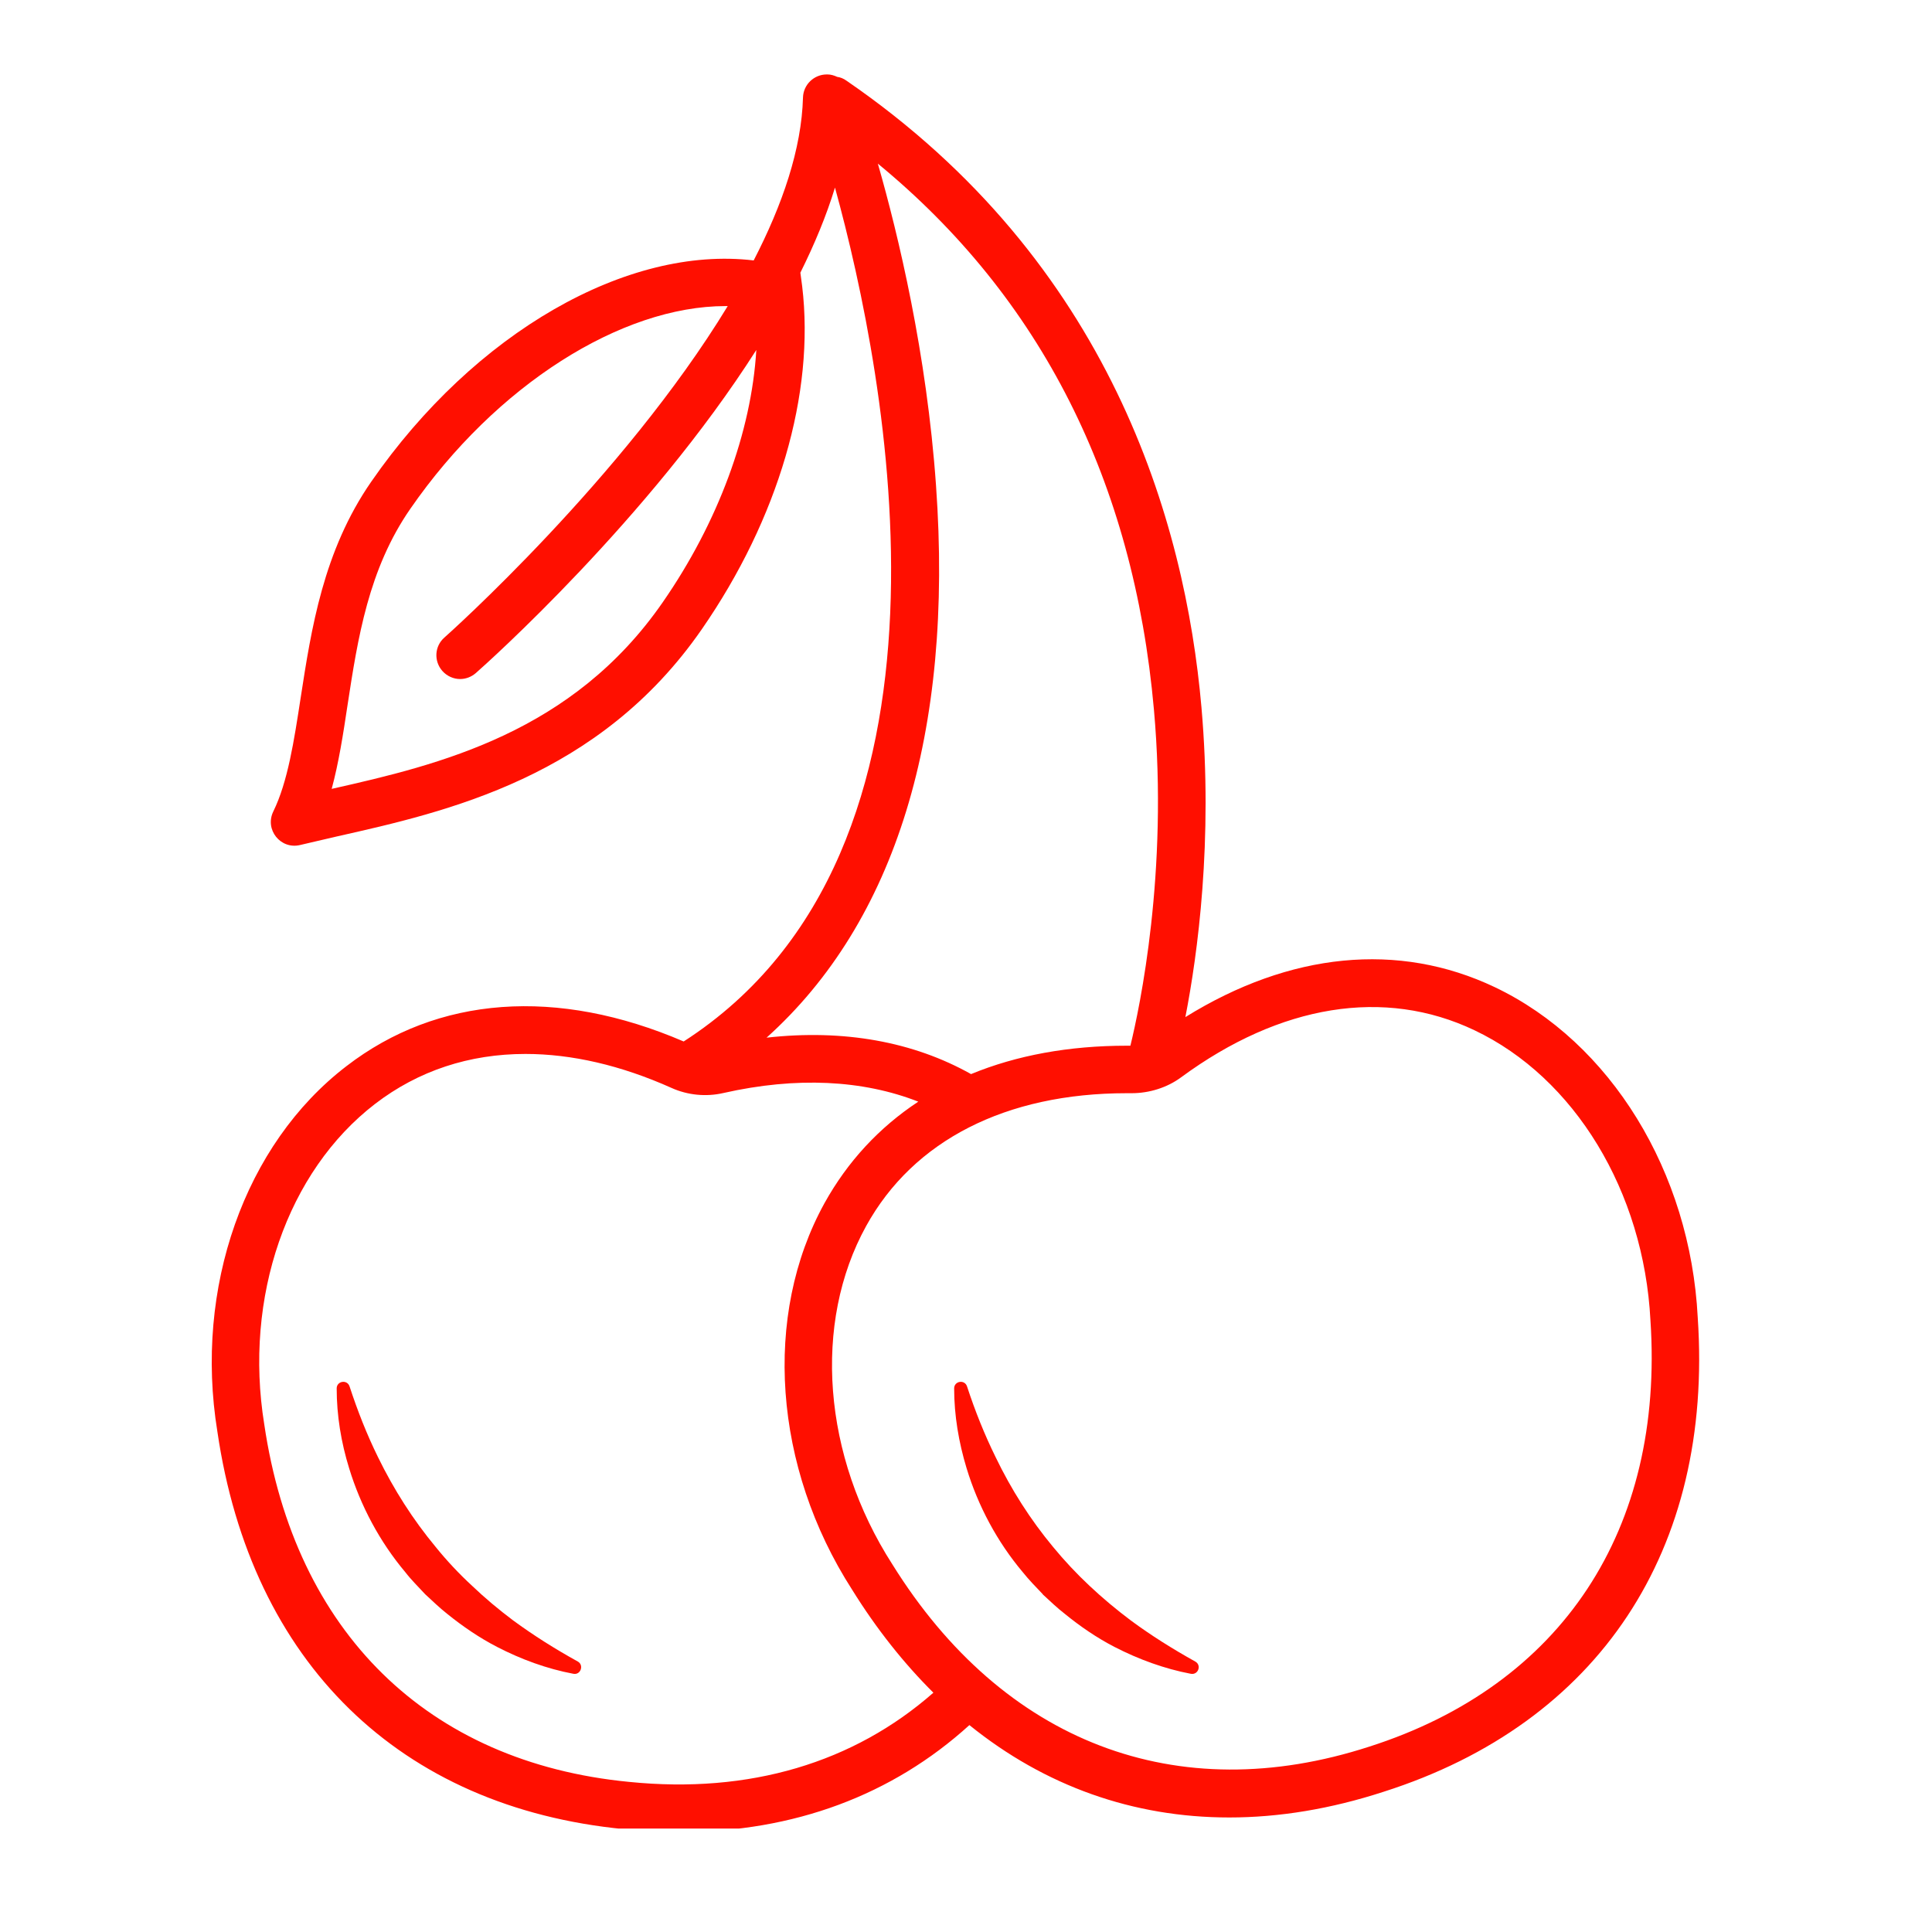 <svg xmlns="http://www.w3.org/2000/svg" xmlns:xlink="http://www.w3.org/1999/xlink" width="50" zoomAndPan="magnify" viewBox="0 0 37.5 37.5" height="50" preserveAspectRatio="xMidYMid meet" version="1.0"><defs><clipPath id="12b8bfeb42"><path d="M 4 1.445 L 33 1.445 L 33 35.492 L 4 35.492 Z M 4 1.445 " clip-rule="nonzero"/></clipPath></defs><g clip-path="url(#12b8bfeb42)"><path fill="#ff0f00" d="M 32.953 25.574 C 32.809 22.746 31.262 20.23 29.012 19.16 C 27.145 18.273 25.035 18.484 23.008 19.742 C 23.246 18.523 23.547 16.316 23.32 13.727 C 23.004 10.121 21.551 5.082 16.43 1.566 C 16.371 1.523 16.309 1.5 16.25 1.492 C 16.191 1.465 16.129 1.445 16.062 1.445 C 16.059 1.445 16.051 1.445 16.047 1.445 C 15.801 1.445 15.594 1.641 15.586 1.891 C 15.559 2.891 15.188 3.973 14.629 5.055 C 12.18 4.762 9.215 6.449 7.207 9.348 C 6.273 10.695 6.043 12.207 5.836 13.543 C 5.707 14.383 5.586 15.176 5.305 15.75 C 5.133 16.102 5.445 16.492 5.824 16.402 C 6.051 16.348 6.285 16.293 6.527 16.238 C 8.684 15.754 11.633 15.086 13.621 12.215 C 15.109 10.066 15.82 7.637 15.57 5.555 L 15.535 5.293 C 15.809 4.742 16.039 4.191 16.207 3.641 C 17.215 7.305 19.035 16.5 13.27 20.215 C 10.816 19.16 8.496 19.328 6.723 20.695 C 4.746 22.211 3.766 25 4.219 27.785 C 4.875 32.27 7.758 35.082 12.117 35.504 C 12.488 35.543 12.852 35.559 13.207 35.559 C 15.414 35.559 17.324 34.84 18.816 33.484 C 20.281 34.668 21.996 35.277 23.859 35.277 C 24.824 35.277 25.828 35.113 26.859 34.777 C 31.035 33.445 33.258 30.086 32.953 25.574 Z M 12.863 11.691 C 11.113 14.219 8.539 14.84 6.438 15.312 C 6.574 14.809 6.66 14.258 6.746 13.684 C 6.945 12.387 7.152 11.047 7.965 9.875 C 9.629 7.469 12.066 5.941 14.082 5.941 C 14.098 5.941 14.109 5.941 14.125 5.941 C 12.098 9.277 8.676 12.332 8.625 12.375 C 8.434 12.543 8.418 12.832 8.586 13.023 C 8.676 13.125 8.805 13.18 8.93 13.18 C 9.039 13.18 9.148 13.141 9.238 13.062 C 9.434 12.891 12.59 10.074 14.68 6.793 C 14.586 8.379 13.941 10.137 12.863 11.691 Z M 18.168 9.422 C 17.988 6.863 17.438 4.566 17.039 3.176 C 20.203 5.777 22.004 9.34 22.398 13.777 C 22.68 16.938 22.121 19.559 21.941 20.297 C 21.918 20.297 21.895 20.297 21.871 20.297 C 20.746 20.297 19.73 20.484 18.848 20.848 C 17.727 20.219 16.379 19.973 14.879 20.141 C 17.379 17.895 18.512 14.227 18.168 9.422 Z M 12.207 34.586 C 8.301 34.207 5.723 31.68 5.129 27.645 C 4.73 25.18 5.574 22.738 7.281 21.426 C 8.121 20.781 9.113 20.457 10.199 20.457 C 11.094 20.457 12.051 20.676 13.035 21.117 C 13.348 21.258 13.707 21.293 14.043 21.215 C 15.461 20.895 16.746 20.961 17.824 21.383 C 17.066 21.883 16.453 22.543 16.004 23.352 C 14.801 25.531 15.012 28.48 16.539 30.855 C 17.012 31.617 17.543 32.285 18.117 32.855 C 16.574 34.211 14.551 34.824 12.207 34.586 Z M 26.578 33.902 C 22.844 35.113 19.473 33.824 17.32 30.363 C 15.969 28.262 15.77 25.684 16.812 23.797 C 17.73 22.133 19.527 21.219 21.871 21.219 C 21.902 21.219 21.934 21.219 21.965 21.219 C 22.305 21.219 22.652 21.113 22.926 20.91 C 24.855 19.492 26.875 19.168 28.617 19.996 C 30.562 20.918 31.906 23.125 32.035 25.629 C 32.305 29.691 30.316 32.707 26.578 33.902 Z M 26.578 33.902 " fill-opacity="1" fill-rule="nonzero"/></g><path fill="#ff0f00" d="M 11.215 32.25 C 10.77 32.004 10.355 31.742 9.961 31.453 C 9.68 31.242 9.414 31.02 9.164 30.781 C 8.91 30.547 8.672 30.293 8.457 30.027 C 8.016 29.496 7.645 28.914 7.336 28.281 C 7.121 27.844 6.941 27.387 6.785 26.91 C 6.738 26.77 6.535 26.805 6.535 26.949 C 6.535 27.473 6.621 27.996 6.777 28.5 C 7 29.23 7.371 29.926 7.867 30.516 C 7.984 30.668 8.121 30.801 8.25 30.941 C 8.254 30.945 8.254 30.945 8.258 30.949 C 8.398 31.078 8.535 31.211 8.684 31.328 C 8.984 31.57 9.305 31.789 9.645 31.965 C 10.113 32.207 10.613 32.391 11.129 32.488 C 11.27 32.516 11.34 32.32 11.215 32.25 Z M 11.215 32.25 " fill-opacity="1" fill-rule="nonzero"/><path fill="#ff0f00" d="M 23.199 32.25 C 22.758 32.004 22.34 31.742 21.949 31.453 C 21.668 31.242 21.402 31.02 21.148 30.781 C 20.898 30.547 20.66 30.293 20.441 30.027 C 20 29.496 19.629 28.914 19.324 28.281 C 19.109 27.844 18.926 27.387 18.77 26.91 C 18.723 26.77 18.52 26.805 18.52 26.949 C 18.52 27.473 18.609 27.996 18.762 28.5 C 18.984 29.23 19.355 29.926 19.852 30.516 C 19.973 30.668 20.105 30.801 20.238 30.941 C 20.238 30.945 20.242 30.945 20.242 30.949 C 20.383 31.078 20.52 31.211 20.672 31.328 C 20.969 31.57 21.289 31.789 21.629 31.965 C 22.098 32.207 22.602 32.391 23.113 32.488 C 23.258 32.516 23.328 32.32 23.199 32.25 Z M 23.199 32.25 " fill-opacity="1" fill-rule="nonzero"/></svg>